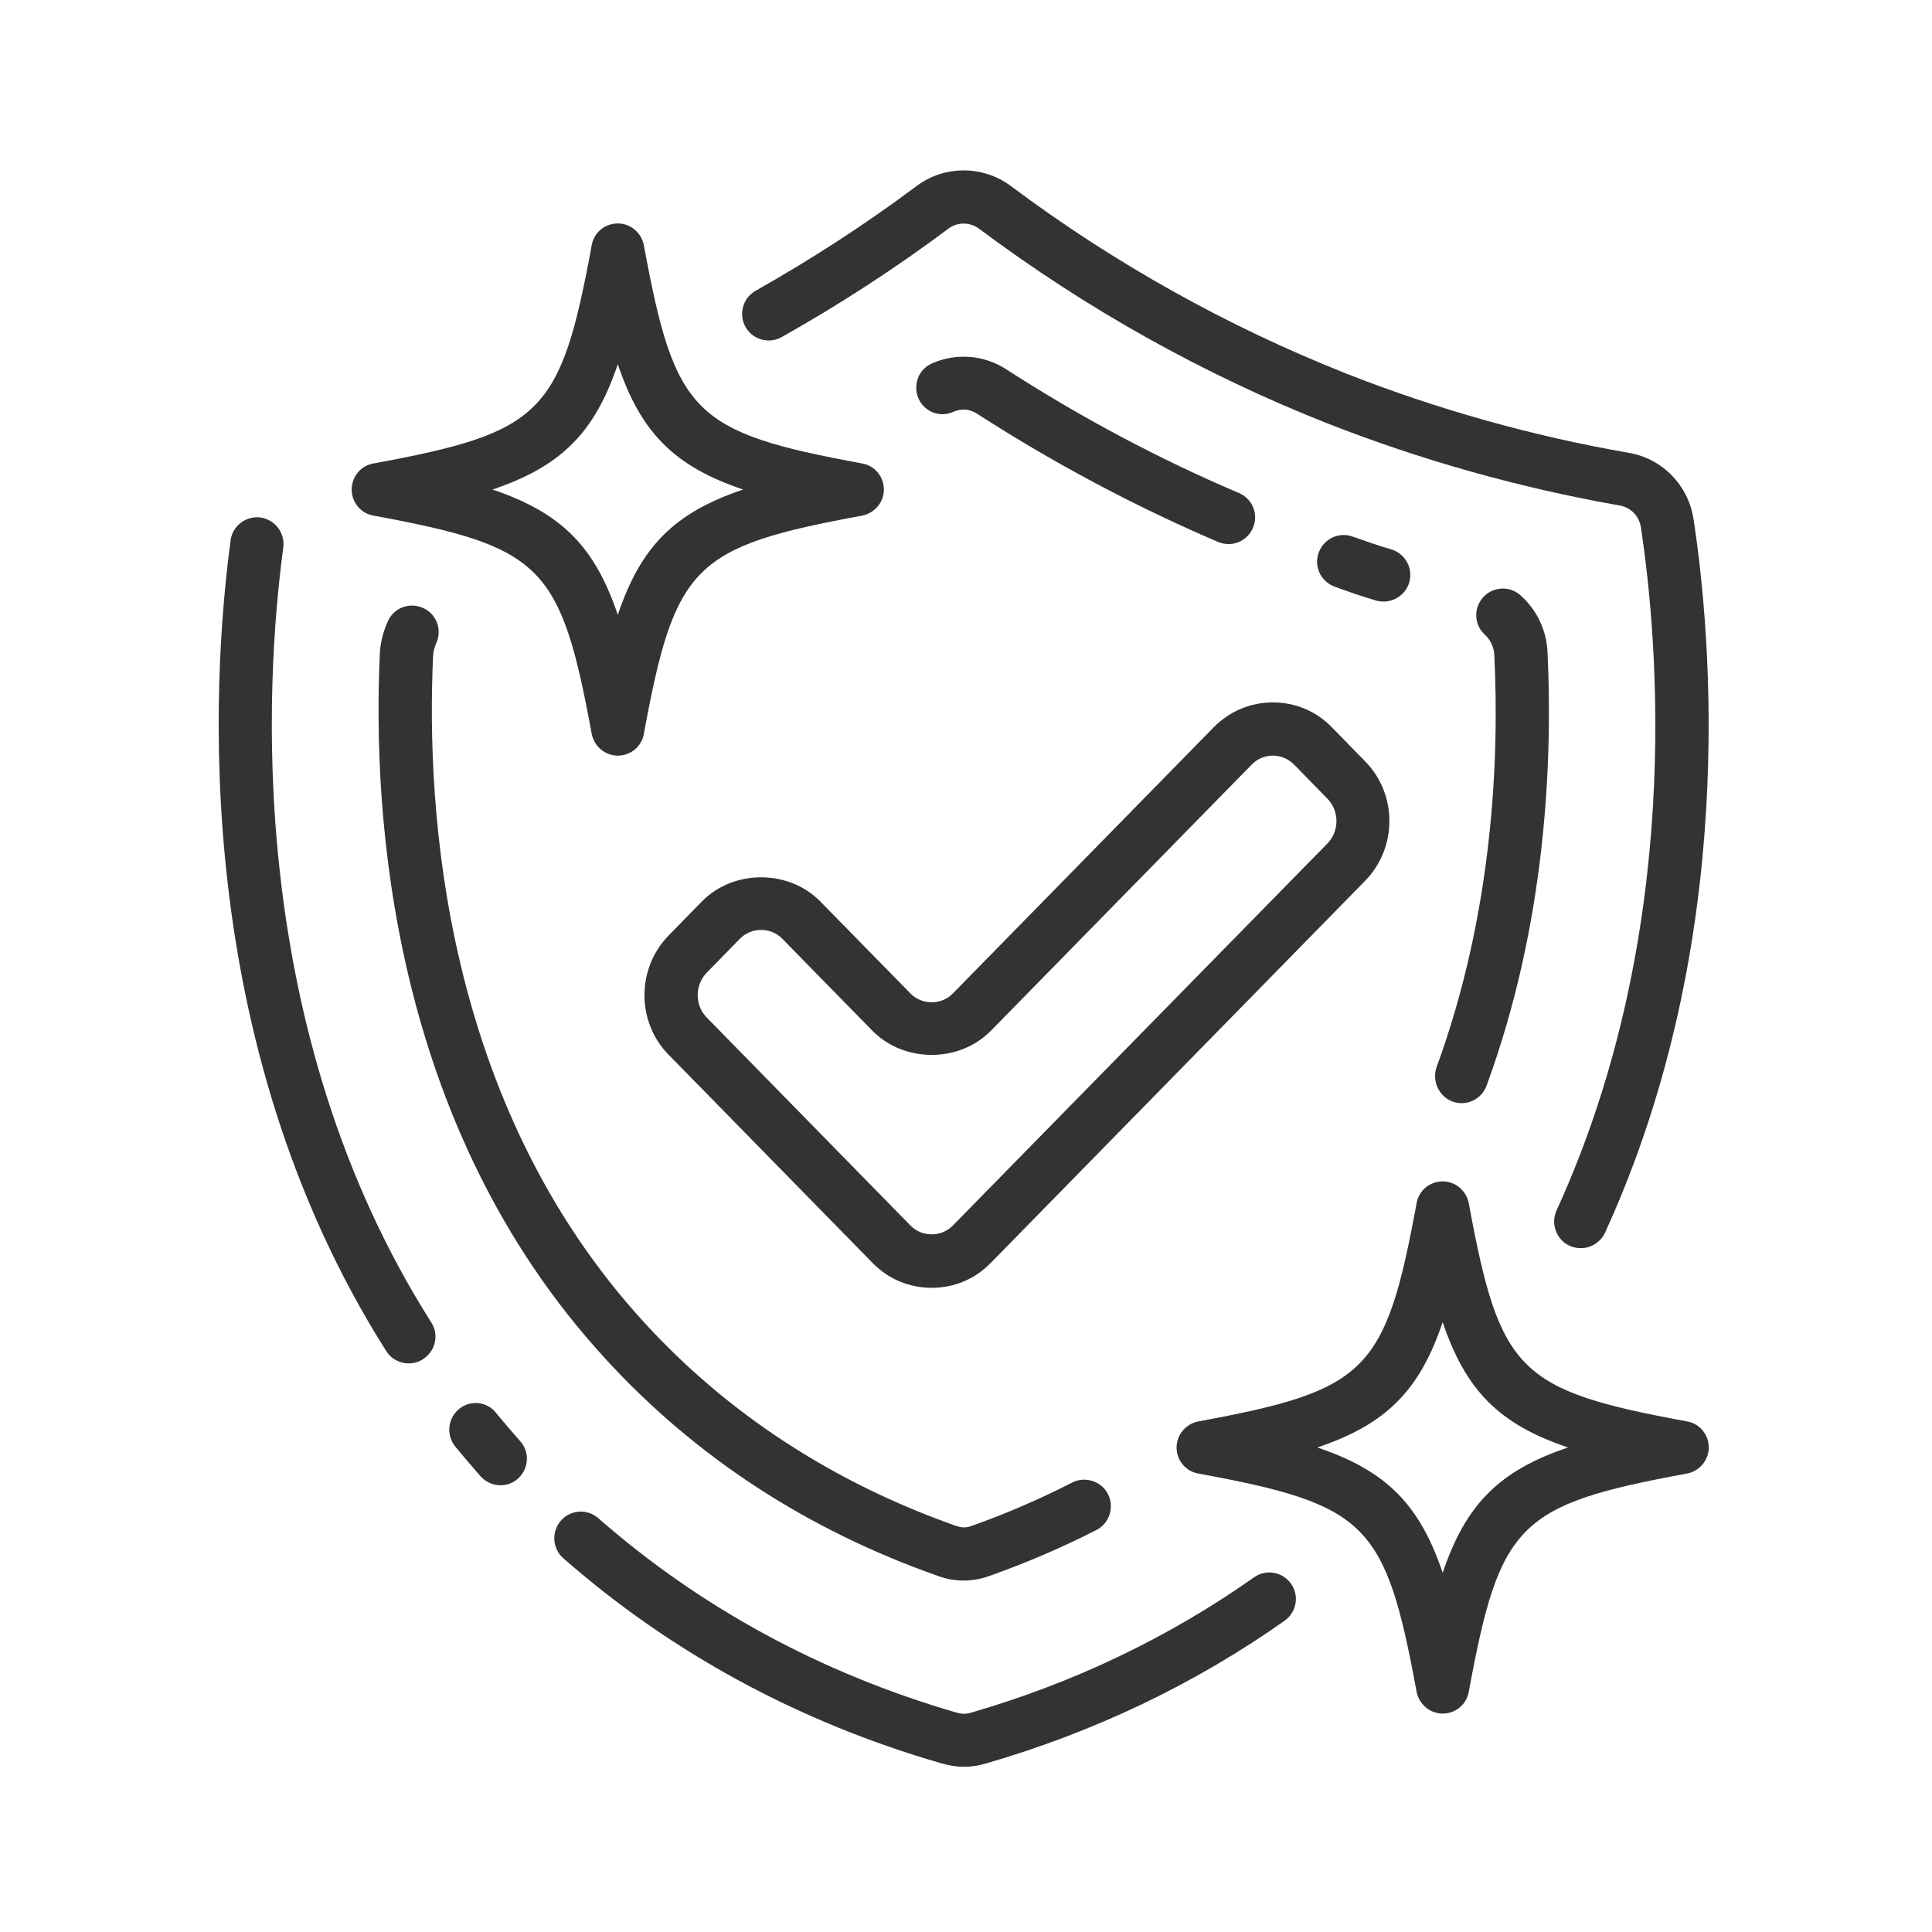 <svg xmlns="http://www.w3.org/2000/svg" xmlns:xlink="http://www.w3.org/1999/xlink" width="500" zoomAndPan="magnify" viewBox="0 0 375 375" height="500" preserveAspectRatio="xMidYMid meet" version="1.0"><rect x="-37.5" width="450" fill="#ffffff" y="-37.5" height="450" fill-opacity="1"/><rect x="-37.5" width="450" fill="#ffffff" y="-37.5" height="450" fill-opacity="1"/><path fill="#333333" d="M 182.719 342.262 C 184.164 342.676 185.609 342.934 187.055 342.934 C 188.449 342.934 189.898 342.727 191.293 342.312 C 212.363 336.219 231.938 326.871 249.344 314.578 C 251.668 312.926 252.238 309.723 250.586 307.398 C 248.93 305.074 245.73 304.508 243.406 306.16 C 226.93 317.781 208.438 326.664 188.398 332.449 C 187.52 332.707 186.695 332.707 185.766 332.449 C 159.426 324.805 136.027 312.098 116.141 294.695 C 113.973 292.781 110.719 293.039 108.859 295.16 C 107 297.328 107.207 300.582 109.324 302.441 C 130.293 320.828 155.035 334.258 182.719 342.262 Z M 182.719 342.262 " fill-opacity="1" fill-rule="nonzero"/><path fill="#333333" d="M 50.547 100.441 C 47.758 100.082 45.125 102.043 44.762 104.883 C 41.098 132.102 36.758 201.934 74.977 262.258 C 75.961 263.809 77.613 264.633 79.367 264.633 C 80.297 264.633 81.277 264.375 82.105 263.809 C 84.531 262.258 85.258 259.105 83.707 256.68 C 47.293 199.297 51.477 132.359 54.988 106.277 C 55.352 103.438 53.391 100.855 50.547 100.441 Z M 50.547 100.441 " fill-opacity="1" fill-rule="nonzero"/><path fill="#333333" d="M 89.129 273.465 C 86.91 275.273 86.547 278.527 88.355 280.75 C 89.906 282.66 91.559 284.57 93.262 286.531 C 94.293 287.668 95.688 288.289 97.137 288.289 C 98.375 288.289 99.562 287.875 100.543 286.996 C 102.66 285.086 102.867 281.832 100.957 279.715 C 99.355 277.906 97.809 276.102 96.359 274.344 C 94.605 272.02 91.352 271.656 89.129 273.465 Z M 89.129 273.465 " fill-opacity="1" fill-rule="nonzero"/><path fill="#333333" d="M 316.125 87.891 C 297.43 84.637 278.992 79.473 261.277 72.5 C 238.242 63.359 216.34 51.168 196.25 36.141 C 190.828 32.059 183.234 32.059 177.863 36.141 C 167.996 43.523 157.461 50.344 146.668 56.438 C 144.188 57.832 143.309 60.98 144.703 63.461 C 146.098 65.941 149.25 66.82 151.727 65.426 C 162.938 59.121 173.836 52.047 184.059 44.402 C 185.816 43.059 188.242 43.059 190.051 44.402 C 210.918 60 233.594 72.656 257.453 82.105 C 275.84 89.336 295.004 94.707 314.371 98.117 C 316.539 98.48 318.191 100.184 318.504 102.406 C 321.809 124.254 326.871 180.859 302.129 234.938 C 300.941 237.52 302.078 240.617 304.66 241.805 C 305.332 242.113 306.105 242.27 306.828 242.27 C 308.793 242.27 310.652 241.133 311.531 239.273 C 337.457 182.617 332.191 123.633 328.73 100.855 C 327.746 94.191 322.633 88.977 316.125 87.891 Z M 316.125 87.891 " fill-opacity="1" fill-rule="nonzero"/><path fill="#333333" d="M 182.098 305.902 C 183.75 306.52 185.402 306.781 187.109 306.781 C 188.762 306.781 190.414 306.469 192.016 305.902 C 199.141 303.371 206.168 300.375 212.828 296.965 C 215.359 295.676 216.34 292.523 215.051 289.992 C 213.758 287.461 210.609 286.48 208.078 287.773 C 201.828 290.977 195.27 293.816 188.555 296.191 C 187.574 296.555 186.695 296.555 185.609 296.191 C 161.75 287.773 141.348 274.5 125.078 256.73 C 86.082 214.223 82.672 157.309 84.066 127.246 C 84.121 126.422 84.328 125.648 84.637 124.922 C 85.875 122.34 84.793 119.242 82.207 118.055 C 79.625 116.816 76.527 117.898 75.34 120.48 C 74.461 122.34 73.895 124.406 73.738 126.629 C 72.242 158.391 75.906 218.406 117.434 263.652 C 134.84 282.711 156.637 296.965 182.098 305.902 Z M 182.098 305.902 " fill-opacity="1" fill-rule="nonzero"/><path fill="#333333" d="M 281.934 213.812 C 282.504 214.02 283.125 214.121 283.691 214.121 C 285.809 214.121 287.773 212.828 288.547 210.711 C 300.168 179.051 301.355 147.492 300.375 126.578 C 300.168 122.289 298.309 118.414 295.156 115.574 C 293.039 113.664 289.785 113.82 287.875 115.938 C 285.965 118.055 286.117 121.309 288.238 123.219 C 289.32 124.199 289.941 125.594 290.043 127.094 C 291.027 147.027 289.836 177.09 278.836 207.148 C 277.906 209.836 279.301 212.828 281.934 213.812 Z M 281.934 213.812 " fill-opacity="1" fill-rule="nonzero"/><path fill="#333333" d="M 185.043 79.938 C 186.539 79.266 188.242 79.367 189.637 80.297 C 204.617 89.957 220.371 98.324 236.434 105.195 C 237.105 105.453 237.777 105.605 238.445 105.605 C 240.461 105.605 242.371 104.418 243.199 102.457 C 244.336 99.82 243.094 96.773 240.461 95.691 C 224.914 89.078 209.68 80.969 195.215 71.621 C 190.93 68.883 185.559 68.473 180.91 70.535 C 178.277 71.672 177.141 74.719 178.277 77.355 C 179.41 79.938 182.461 81.125 185.043 79.938 Z M 185.043 79.938 " fill-opacity="1" fill-rule="nonzero"/><path fill="#333333" d="M 267.059 116.555 C 267.578 116.711 268.043 116.762 268.559 116.762 C 270.777 116.762 272.844 115.316 273.516 113.098 C 274.344 110.359 272.793 107.465 270.055 106.641 C 267.578 105.918 265.047 105.039 262.566 104.16 C 259.883 103.18 256.938 104.574 255.957 107.258 C 254.973 109.945 256.367 112.891 259.055 113.871 C 261.742 114.852 264.375 115.781 267.059 116.555 Z M 267.059 116.555 " fill-opacity="1" fill-rule="nonzero"/><path fill="#333333" d="M 159.219 174.973 C 153.07 168.723 142.379 168.723 136.234 174.973 L 129.777 181.582 C 123.527 187.988 123.527 198.367 129.777 204.723 L 169.34 245.109 C 172.387 248.262 176.469 249.965 180.859 249.965 C 185.195 249.965 189.277 248.262 192.324 245.109 L 264.996 170.941 C 271.242 164.539 271.242 154.156 264.996 147.805 L 258.539 141.191 C 255.492 138.043 251.41 136.336 247.07 136.336 C 242.734 136.336 238.652 138.043 235.555 141.191 L 184.938 192.84 C 182.719 195.113 178.945 195.113 176.727 192.84 Z M 192.324 200.074 L 242.941 148.422 C 244.023 147.289 245.523 146.668 247.07 146.668 C 248.621 146.668 250.066 147.289 251.203 148.422 L 257.66 155.035 C 259.984 157.41 259.984 161.336 257.66 163.711 L 184.938 237.879 C 182.719 240.152 178.945 240.152 176.727 237.879 L 137.164 197.488 C 134.84 195.113 134.84 191.188 137.164 188.812 L 143.621 182.203 C 145.84 179.93 149.609 179.93 151.832 182.203 L 169.34 200.074 C 175.488 206.32 186.18 206.32 192.324 200.074 Z M 192.324 200.074 " fill-opacity="1" fill-rule="nonzero"/><path fill="#333333" d="M 68.262 95.02 C 68.262 97.496 70.02 99.668 72.5 100.082 C 105.246 106.125 108.809 109.688 114.852 142.434 C 115.316 144.859 117.434 146.668 119.914 146.668 C 122.391 146.668 124.562 144.91 124.973 142.434 C 131.016 109.688 134.582 106.125 167.328 100.082 C 169.754 99.617 171.562 97.496 171.562 95.02 C 171.562 92.539 169.805 90.371 167.328 89.957 C 134.582 83.914 131.016 80.352 124.973 47.605 C 124.508 45.176 122.391 43.371 119.914 43.371 C 117.434 43.371 115.266 45.125 114.852 47.605 C 108.809 80.352 105.246 83.914 72.5 89.957 C 70.02 90.371 68.262 92.539 68.262 95.02 Z M 119.914 70.691 C 124.406 84.016 130.914 90.523 144.238 95.02 C 130.914 99.512 124.406 106.02 119.914 119.344 C 115.418 106.02 108.91 99.512 95.586 95.02 C 108.91 90.523 115.418 84.016 119.914 70.691 Z M 119.914 70.691 " fill-opacity="1" fill-rule="nonzero"/><path fill="#333333" d="M 327.438 275.895 C 294.691 269.852 291.129 266.285 285.086 233.543 C 284.621 231.113 282.504 229.305 280.023 229.305 C 277.547 229.305 275.375 231.062 274.961 233.543 C 268.918 266.285 265.355 269.852 232.609 275.895 C 230.184 276.359 228.375 278.477 228.375 280.953 C 228.375 283.434 230.133 285.602 232.609 286.016 C 265.355 292.059 268.918 295.625 274.961 328.367 C 275.426 330.797 277.547 332.605 280.023 332.605 C 282.504 332.605 284.672 330.848 285.086 328.367 C 291.129 295.625 294.691 292.059 327.438 286.016 C 329.867 285.551 331.672 283.434 331.672 280.953 C 331.672 278.477 329.918 276.305 327.438 275.895 Z M 280.023 305.281 C 275.531 291.957 269.023 285.449 255.699 280.953 C 269.023 276.461 275.531 269.953 280.023 256.629 C 284.52 269.953 291.027 276.461 304.352 280.953 C 291.027 285.449 284.52 291.957 280.023 305.281 Z M 280.023 305.281 " fill-opacity="1" fill-rule="nonzero"/></svg>